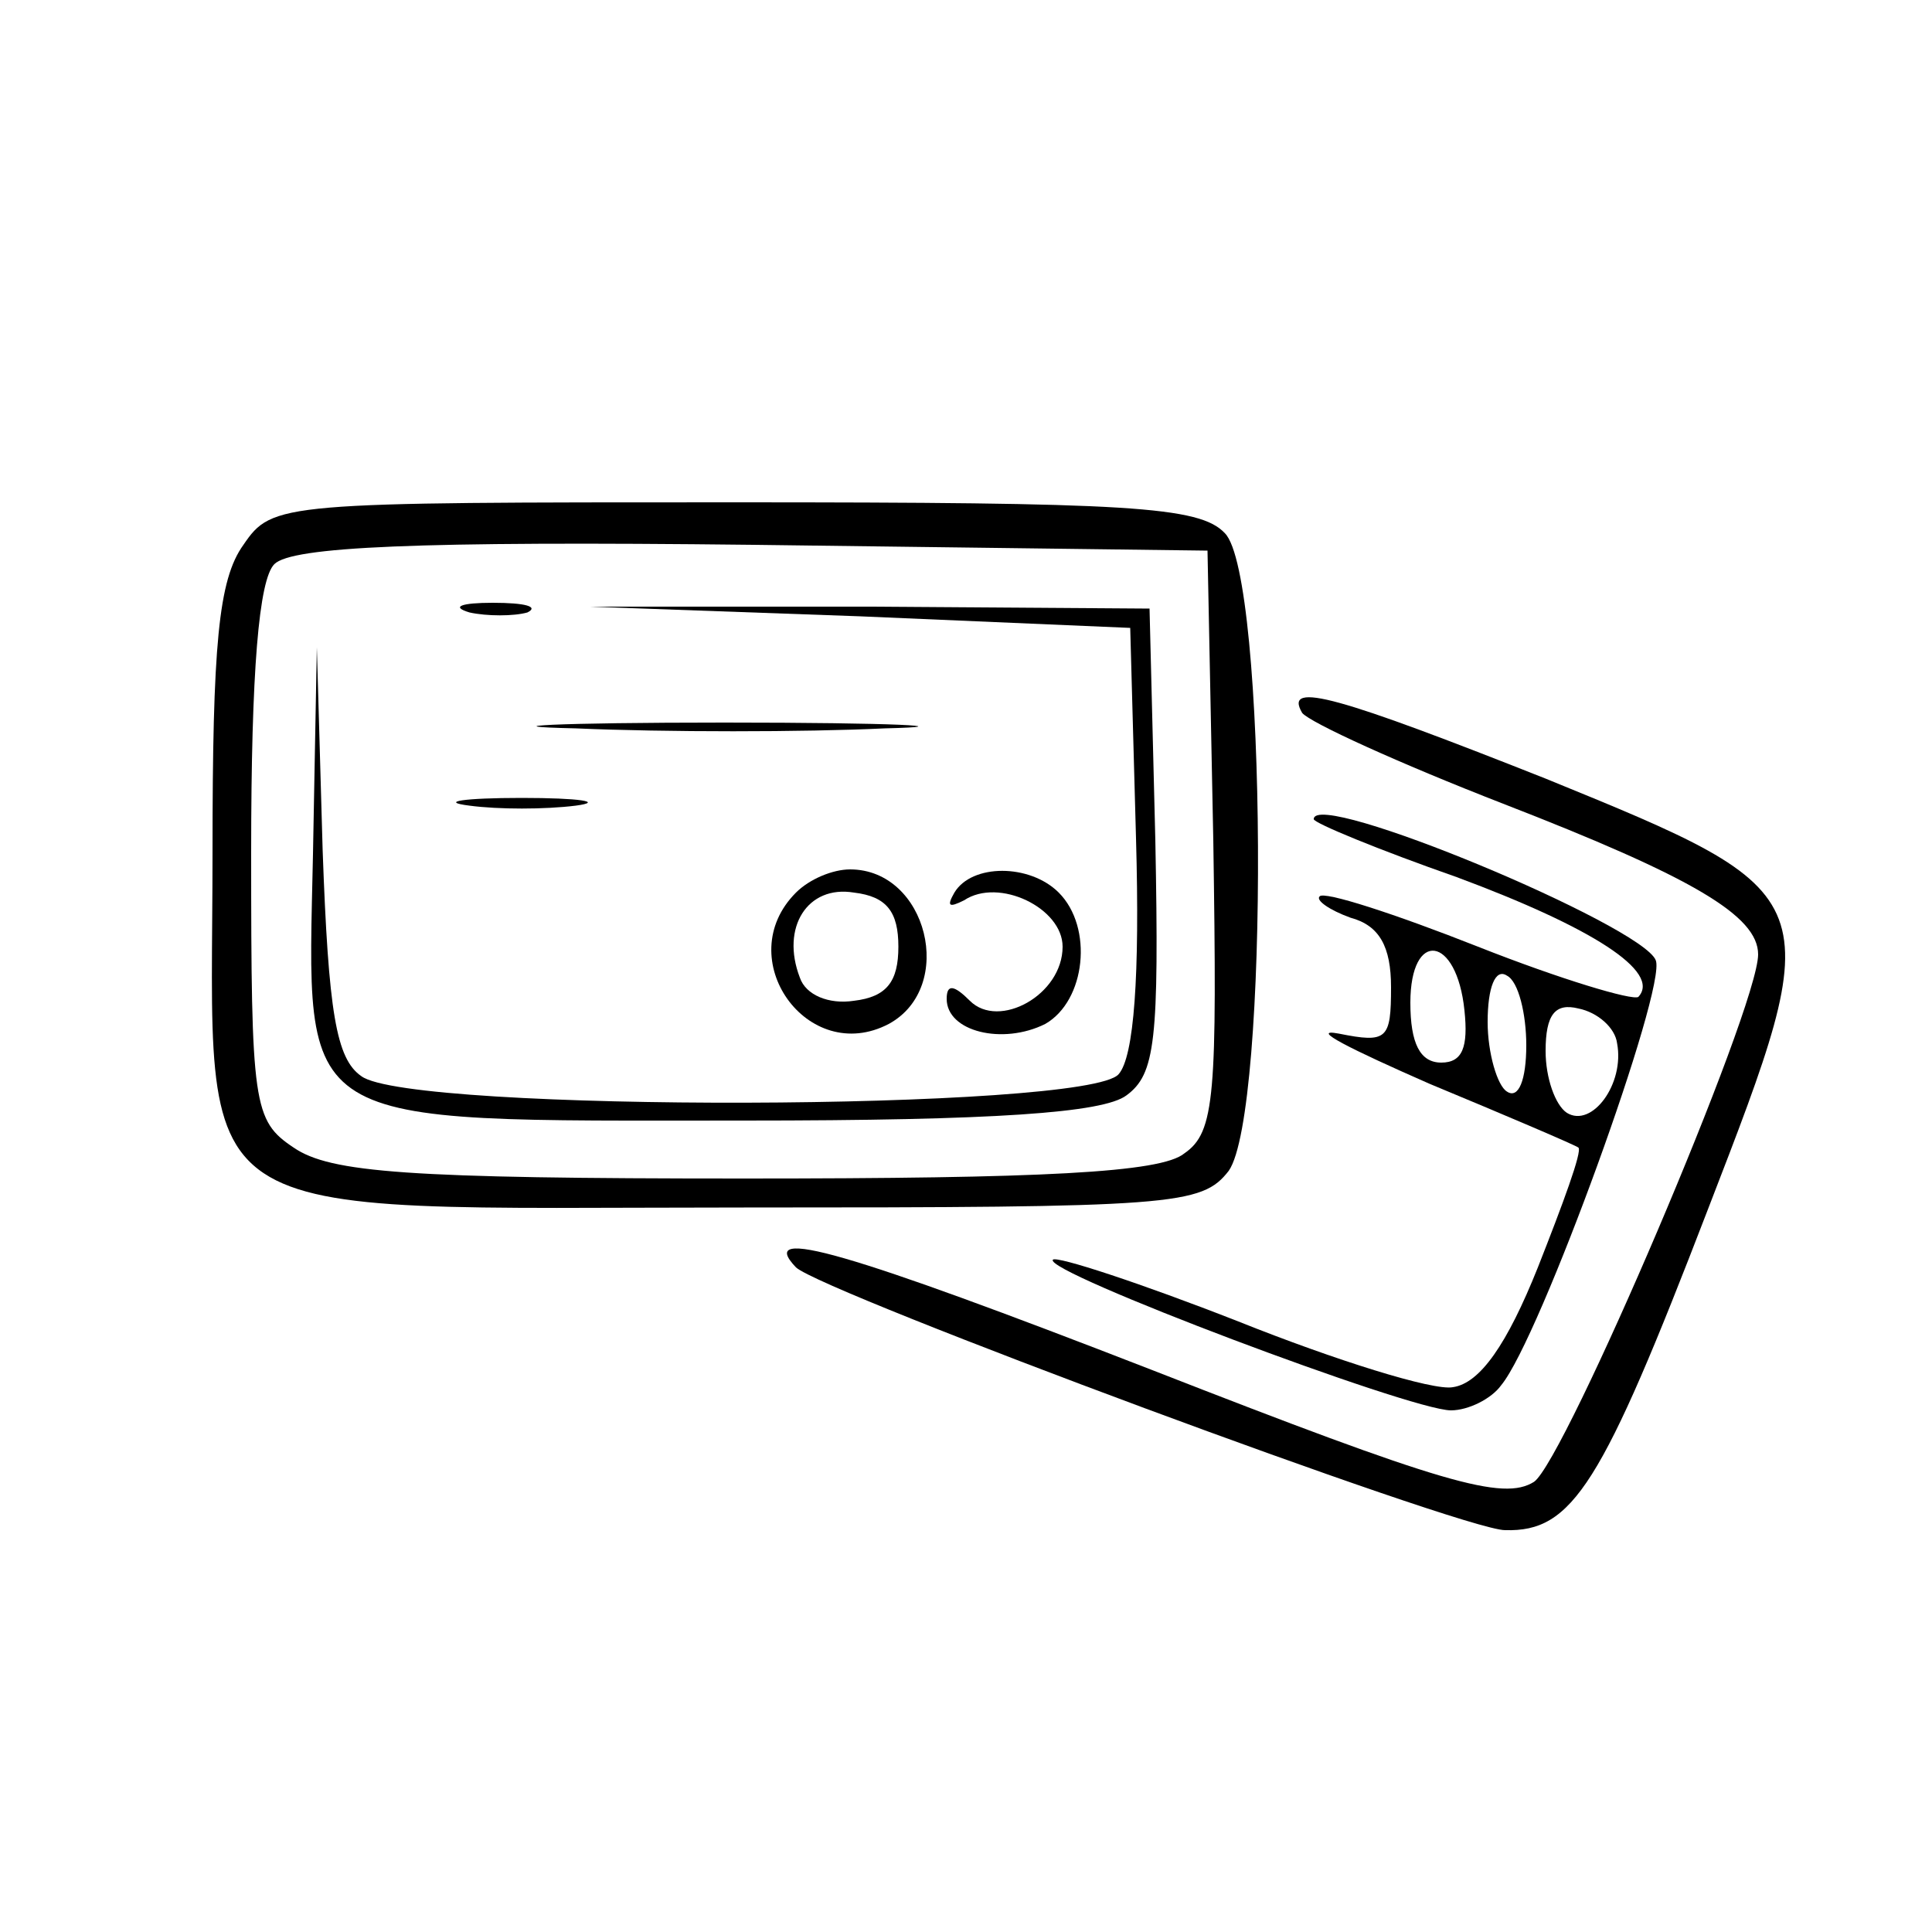 <?xml version="1.0" encoding="UTF-8" standalone="no"?> <svg xmlns="http://www.w3.org/2000/svg" width="100pt" height="100pt" viewBox="0 0 100 100" preserveAspectRatio="xMidYMid meet"> <g transform="translate(0,100) scale(0.1,-0.1)" fill="#000000" stroke="none"> <path d="M126 718 c-13 -18 -16 -52 -16 -159 0 -198 -21 -184 275 -184 223 0 237 1 251 19 21 30 20 308 -2 330 -13 14 -50 16 -254 16 -235 0 -239 0 -254 -22z m502 -153 c2 -132 1 -151 -15 -162 -12 -10 -74 -13 -228 -13 -174 0 -214 3 -233 16 -21 14 -22 22 -22 153 0 94 4 141 12 149 9 9 73 12 248 10 l235 -3 3 -150z"></path> <path d="M243 683 c9 -2 23 -2 30 0 6 3 -1 5 -18 5 -16 0 -22 -2 -12 -5z"></path> <path d="M445 681 l140 -6 3 -109 c2 -71 -1 -113 -9 -122 -16 -19 -367 -20 -392 -1 -13 9 -17 33 -20 117 l-3 105 -2 -107 c-3 -144 -12 -138 223 -138 130 0 186 4 198 13 15 11 17 28 15 132 l-3 120 -145 1 -145 0 140 -5z"></path> <path d="M298 623 c46 -2 118 -2 160 0 42 1 5 3 -83 3 -88 0 -123 -2 -77 -3z"></path> <path d="M243 583 c15 -2 39 -2 55 0 15 2 2 4 -28 4 -30 0 -43 -2 -27 -4z"></path> <path d="M412 538 c-34 -34 6 -90 48 -68 35 19 20 80 -20 80 -9 0 -21 -5 -28 -12z m53 -28 c0 -18 -6 -26 -23 -28 -13 -2 -25 3 -28 12 -10 26 4 48 28 44 17 -2 23 -10 23 -28z"></path> <path d="M494 538 c-4 -7 -3 -8 5 -4 18 12 51 -4 51 -24 0 -25 -33 -43 -48 -28 -8 8 -12 9 -12 1 0 -17 29 -24 51 -13 21 12 25 50 7 68 -15 15 -45 15 -54 0z"></path> <path d="M674 631 c4 -5 50 -26 104 -47 98 -38 132 -58 132 -78 0 -28 -100 -262 -116 -273 -16 -10 -47 -1 -198 58 -157 61 -205 75 -184 53 14 -13 345 -136 367 -136 35 -1 50 23 105 166 63 163 63 163 -84 223 -106 42 -136 51 -126 34z"></path> <path d="M680 576 c0 -2 34 -16 74 -30 70 -26 106 -49 94 -62 -3 -2 -40 9 -83 26 -43 17 -80 29 -82 26 -2 -2 5 -7 16 -11 15 -4 21 -15 21 -36 0 -27 -2 -29 -27 -24 -16 3 6 -8 47 -26 41 -17 76 -32 77 -33 2 -2 -8 -29 -21 -62 -16 -40 -30 -60 -44 -62 -10 -2 -61 14 -111 34 -51 20 -94 34 -96 32 -6 -6 185 -78 206 -78 9 0 21 6 26 13 20 24 86 206 80 220 -7 18 -177 89 -177 73z m78 -99 c2 -19 -1 -27 -12 -27 -11 0 -16 10 -16 31 0 38 24 35 28 -4z m32 -18 c0 -18 -4 -28 -10 -24 -5 3 -10 20 -10 36 0 18 4 28 10 24 6 -3 10 -20 10 -36z m47 1 c4 -21 -13 -44 -26 -36 -6 4 -11 18 -11 32 0 19 5 25 17 22 10 -2 19 -10 20 -18z"></path> </g> </svg> 